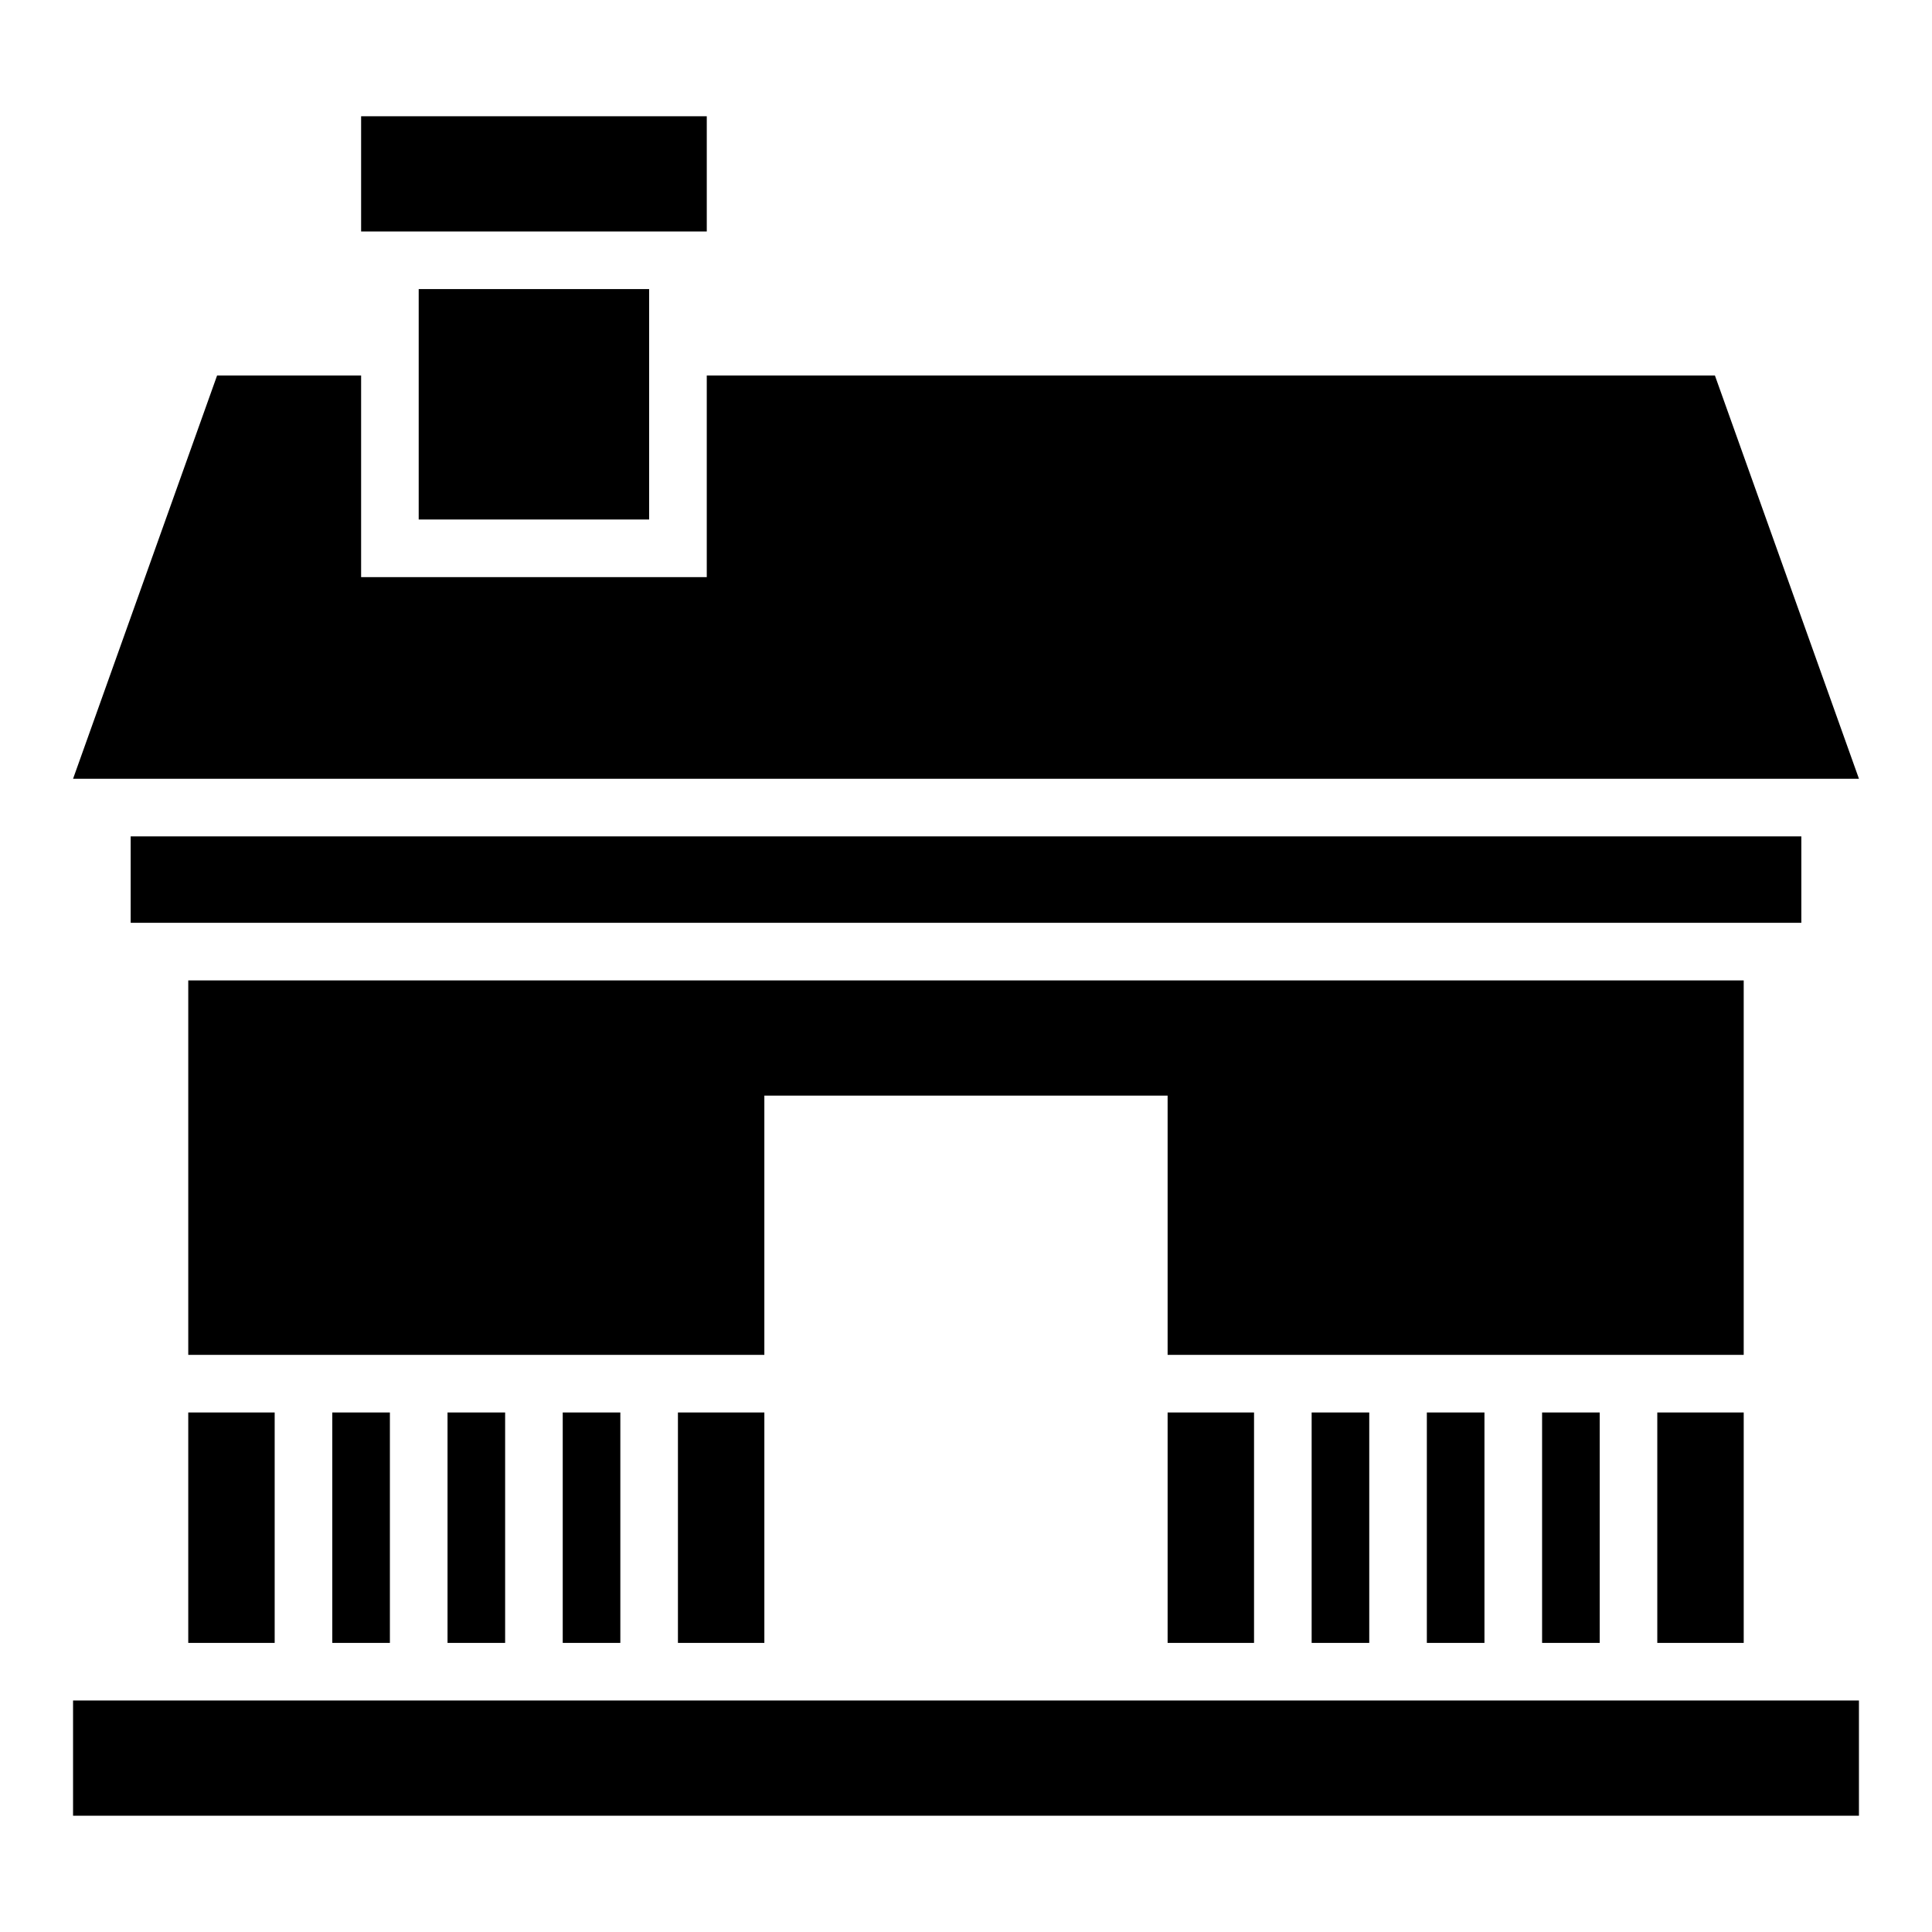 <?xml version="1.0" encoding="UTF-8"?>
<!-- Uploaded to: SVG Repo, www.svgrepo.com, Generator: SVG Repo Mixer Tools -->
<svg fill="#000000" width="800px" height="800px" version="1.1" viewBox="144 144 512 512" xmlns="http://www.w3.org/2000/svg">
 <g>
  <path d="m163.36 594.65h473.28v30.535h-473.28z"/>
  <path d="m239.7 174.81h91.602v30.535h-91.602z"/>
  <path d="m178.63 365.65h442.74v22.902h-442.74z"/>
  <path d="m598.47 243.51h-267.17v53.434h-91.602v-53.434h-38.168l-38.168 106.87h473.28z"/>
  <path d="m254.96 220.61h61.066v61.066h-61.066z"/>
  <path d="m606.1 403.82h-412.21v99.234h152.67v-68.703h106.87v68.703h152.67z"/>
  <path d="m491.6 518.32h15.266v61.066h-15.266z"/>
  <path d="m552.67 518.32h15.266v61.066h-15.266z"/>
  <path d="m522.13 518.32h15.266v61.066h-15.266z"/>
  <path d="m453.43 518.32h22.902v61.066h-22.902z"/>
  <path d="m583.2 518.32h22.902v61.066h-22.902z"/>
  <path d="m232.06 518.32h15.266v61.066h-15.266z"/>
  <path d="m293.13 518.32h15.266v61.066h-15.266z"/>
  <path d="m262.6 518.32h15.266v61.066h-15.266z"/>
  <path d="m323.66 518.32h22.902v61.066h-22.902z"/>
  <path d="m193.89 518.32h22.902v61.066h-22.902z"/>
 </g>
</svg>